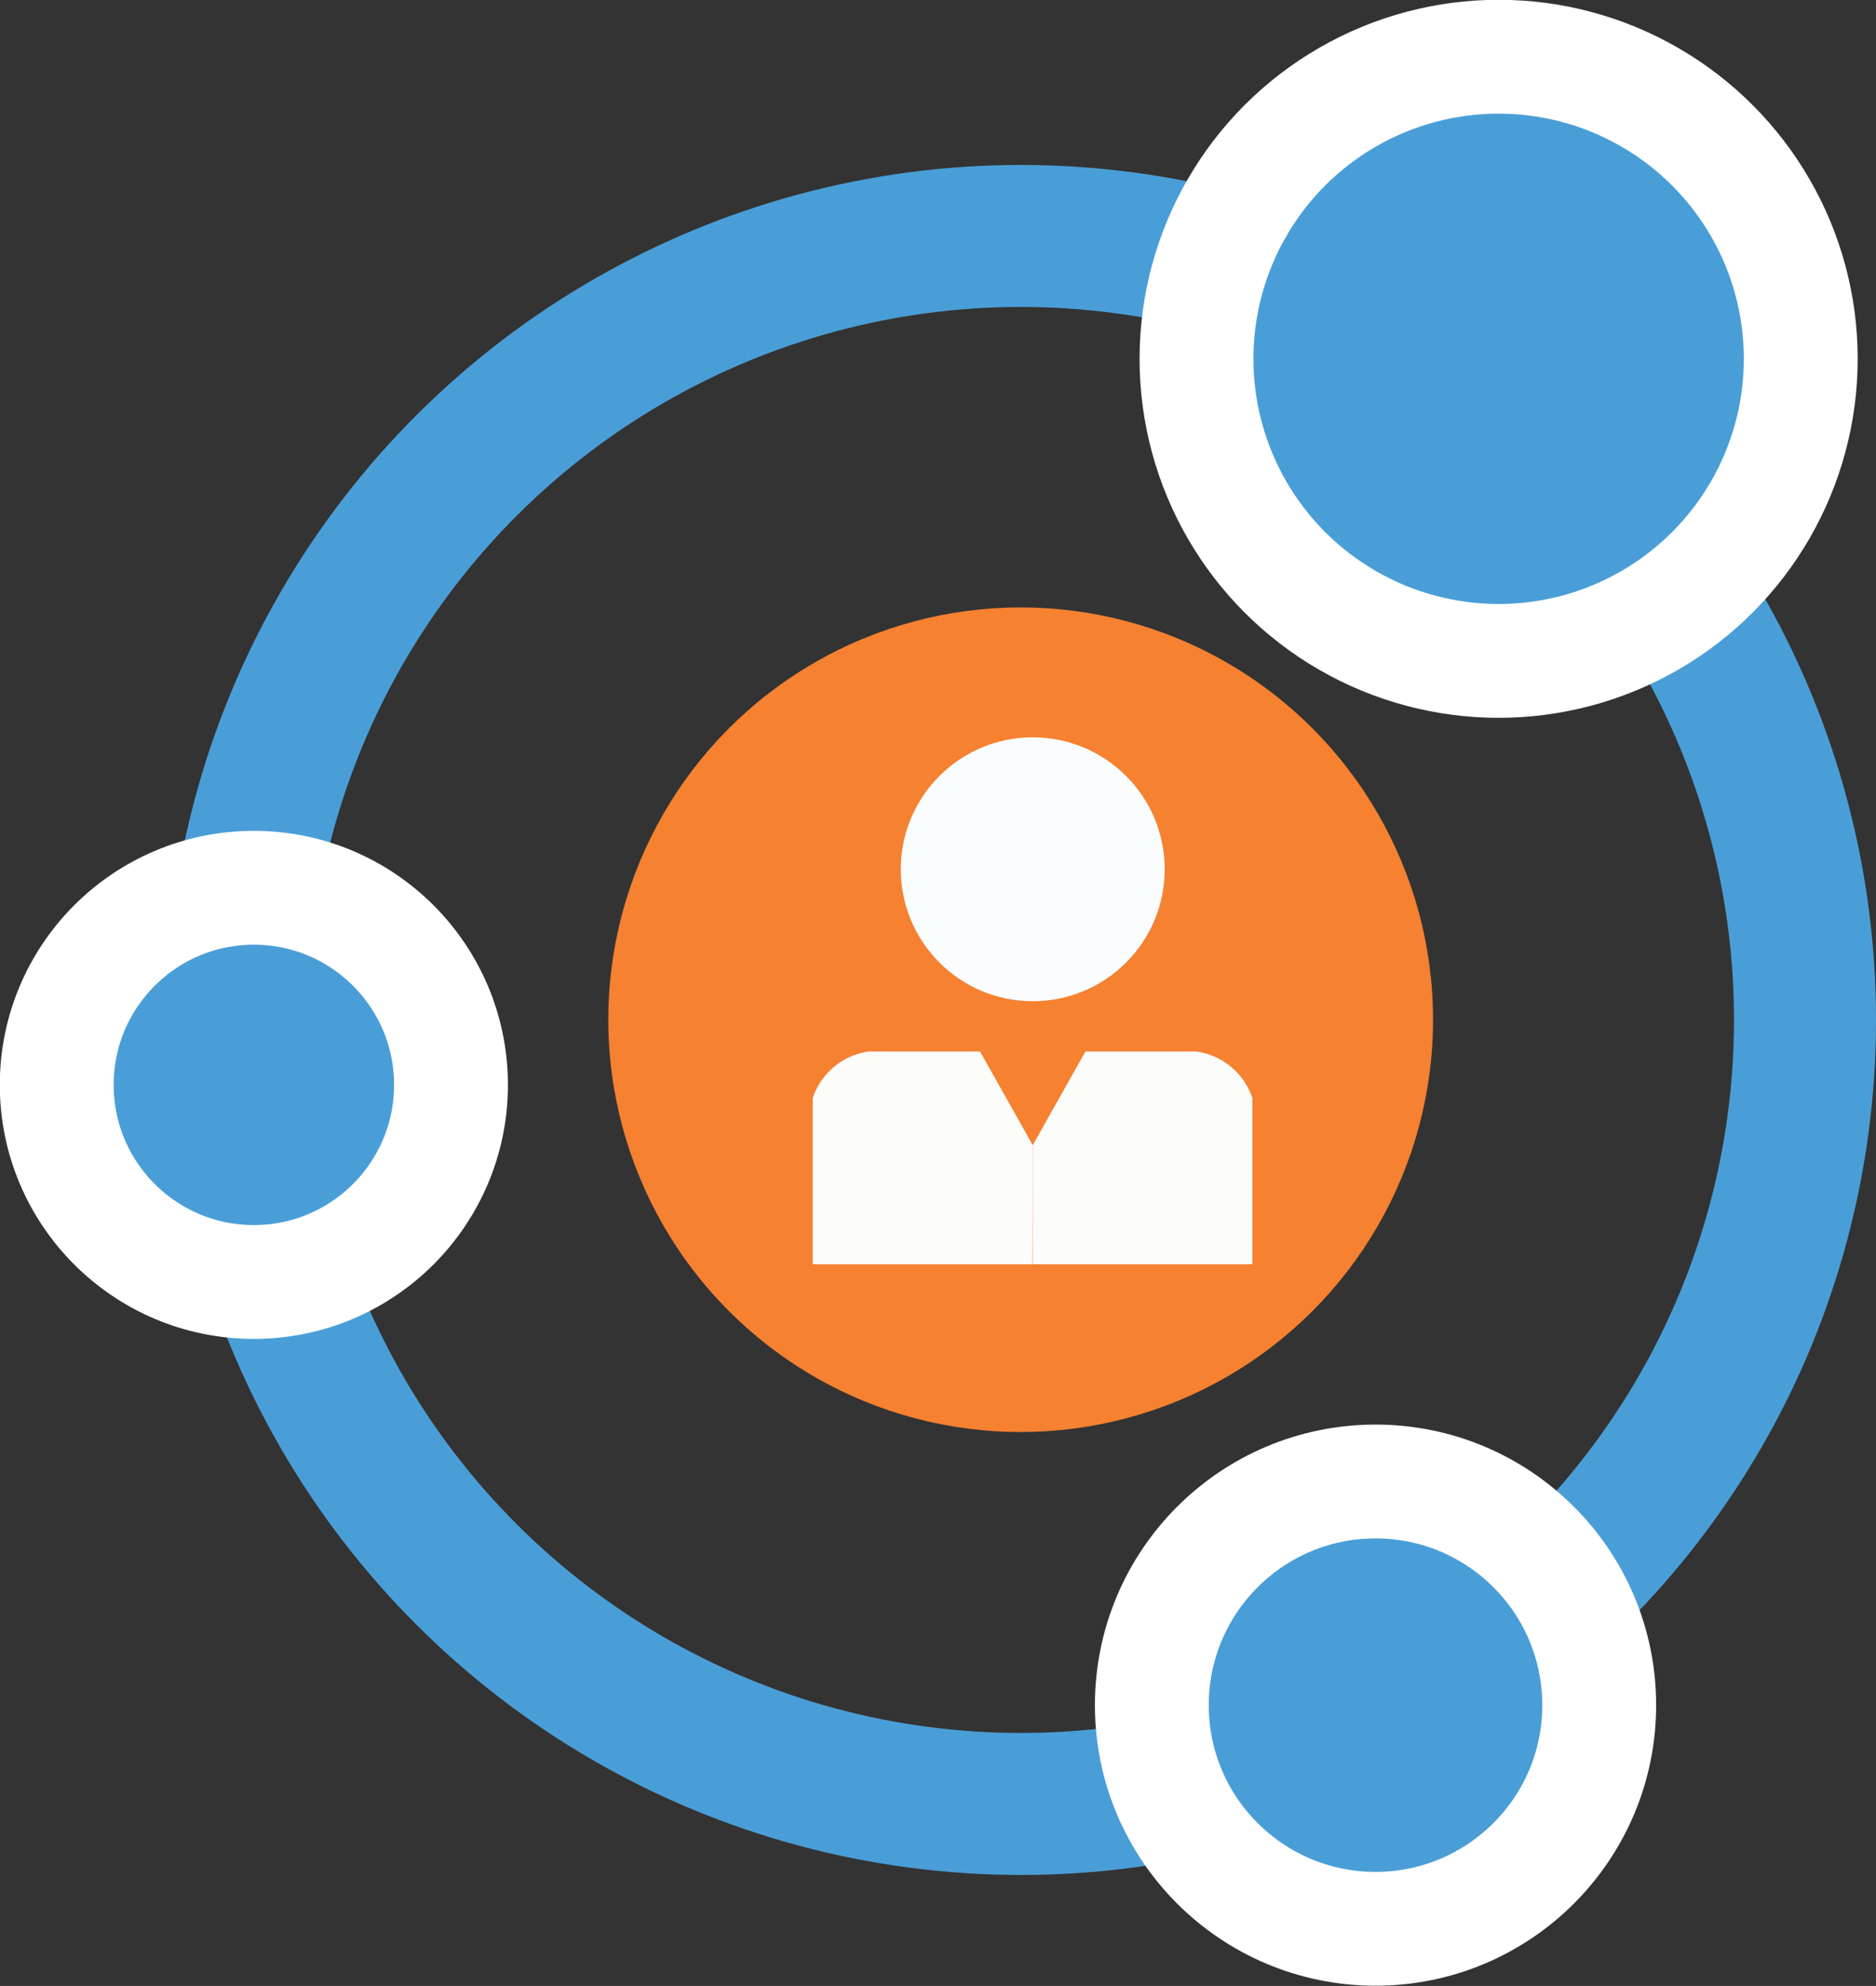 <svg id="Layer_1" data-name="Layer 1" xmlns="http://www.w3.org/2000/svg" viewBox="0 0 46.63 49.37"><rect x="0" y="0" width="46.63" height="49.37" fill="#333333" stroke="none"/><defs><style>.cls-1{fill:#f58131;}.cls-2{fill:none;stroke:#4a9ed7;stroke-linecap:square;stroke-width:3.53px;}.cls-2,.cls-3{stroke-miterlimit:10;}.cls-3{fill:#4a9ed7;stroke:#fff;stroke-width:2.83px;}.cls-4{fill:#fafcfd;}.cls-5{fill:#fcfcfb;}</style></defs><title>Logo</title><circle id="_Path_" data-name="&lt;Path&gt;" class="cls-1" cx="25.37" cy="25.35" r="10.25"/><circle id="_Path_2" data-name="&lt;Path&gt;" class="cls-2" cx="25.11" cy="26.4" r="19.49" transform="translate(-3.38 47.73) rotate(-84.32)"/><circle id="_Path_3" data-name="&lt;Path&gt;" class="cls-3" cx="6.31" cy="26.97" r="4.9"/><circle id="_Path_4" data-name="&lt;Path&gt;" class="cls-3" cx="37.25" cy="8.92" r="7.51"/><circle id="_Path_5" data-name="&lt;Path&gt;" class="cls-3" cx="34.19" cy="42.39" r="5.56"/><g id="_Group_" data-name="&lt;Group&gt;"><circle id="_Path_6" data-name="&lt;Path&gt;" class="cls-4" cx="25.67" cy="21.61" r="3.28"/><g id="_Group_2" data-name="&lt;Group&gt;"><path id="_Path_7" data-name="&lt;Path&gt;" class="cls-5" d="M25.41,29.52,24.1,27.19H21.34a1.72,1.72,0,0,0-1.4,1.16v4.13h5.46" transform="translate(0.26 -1.05)"/><path id="_Path_8" data-name="&lt;Path&gt;" class="cls-5" d="M25.41,29.52l1.31-2.33h2.75a1.72,1.72,0,0,1,1.4,1.16v4.13H25.41" transform="translate(0.26 -1.05)"/></g></g></svg>